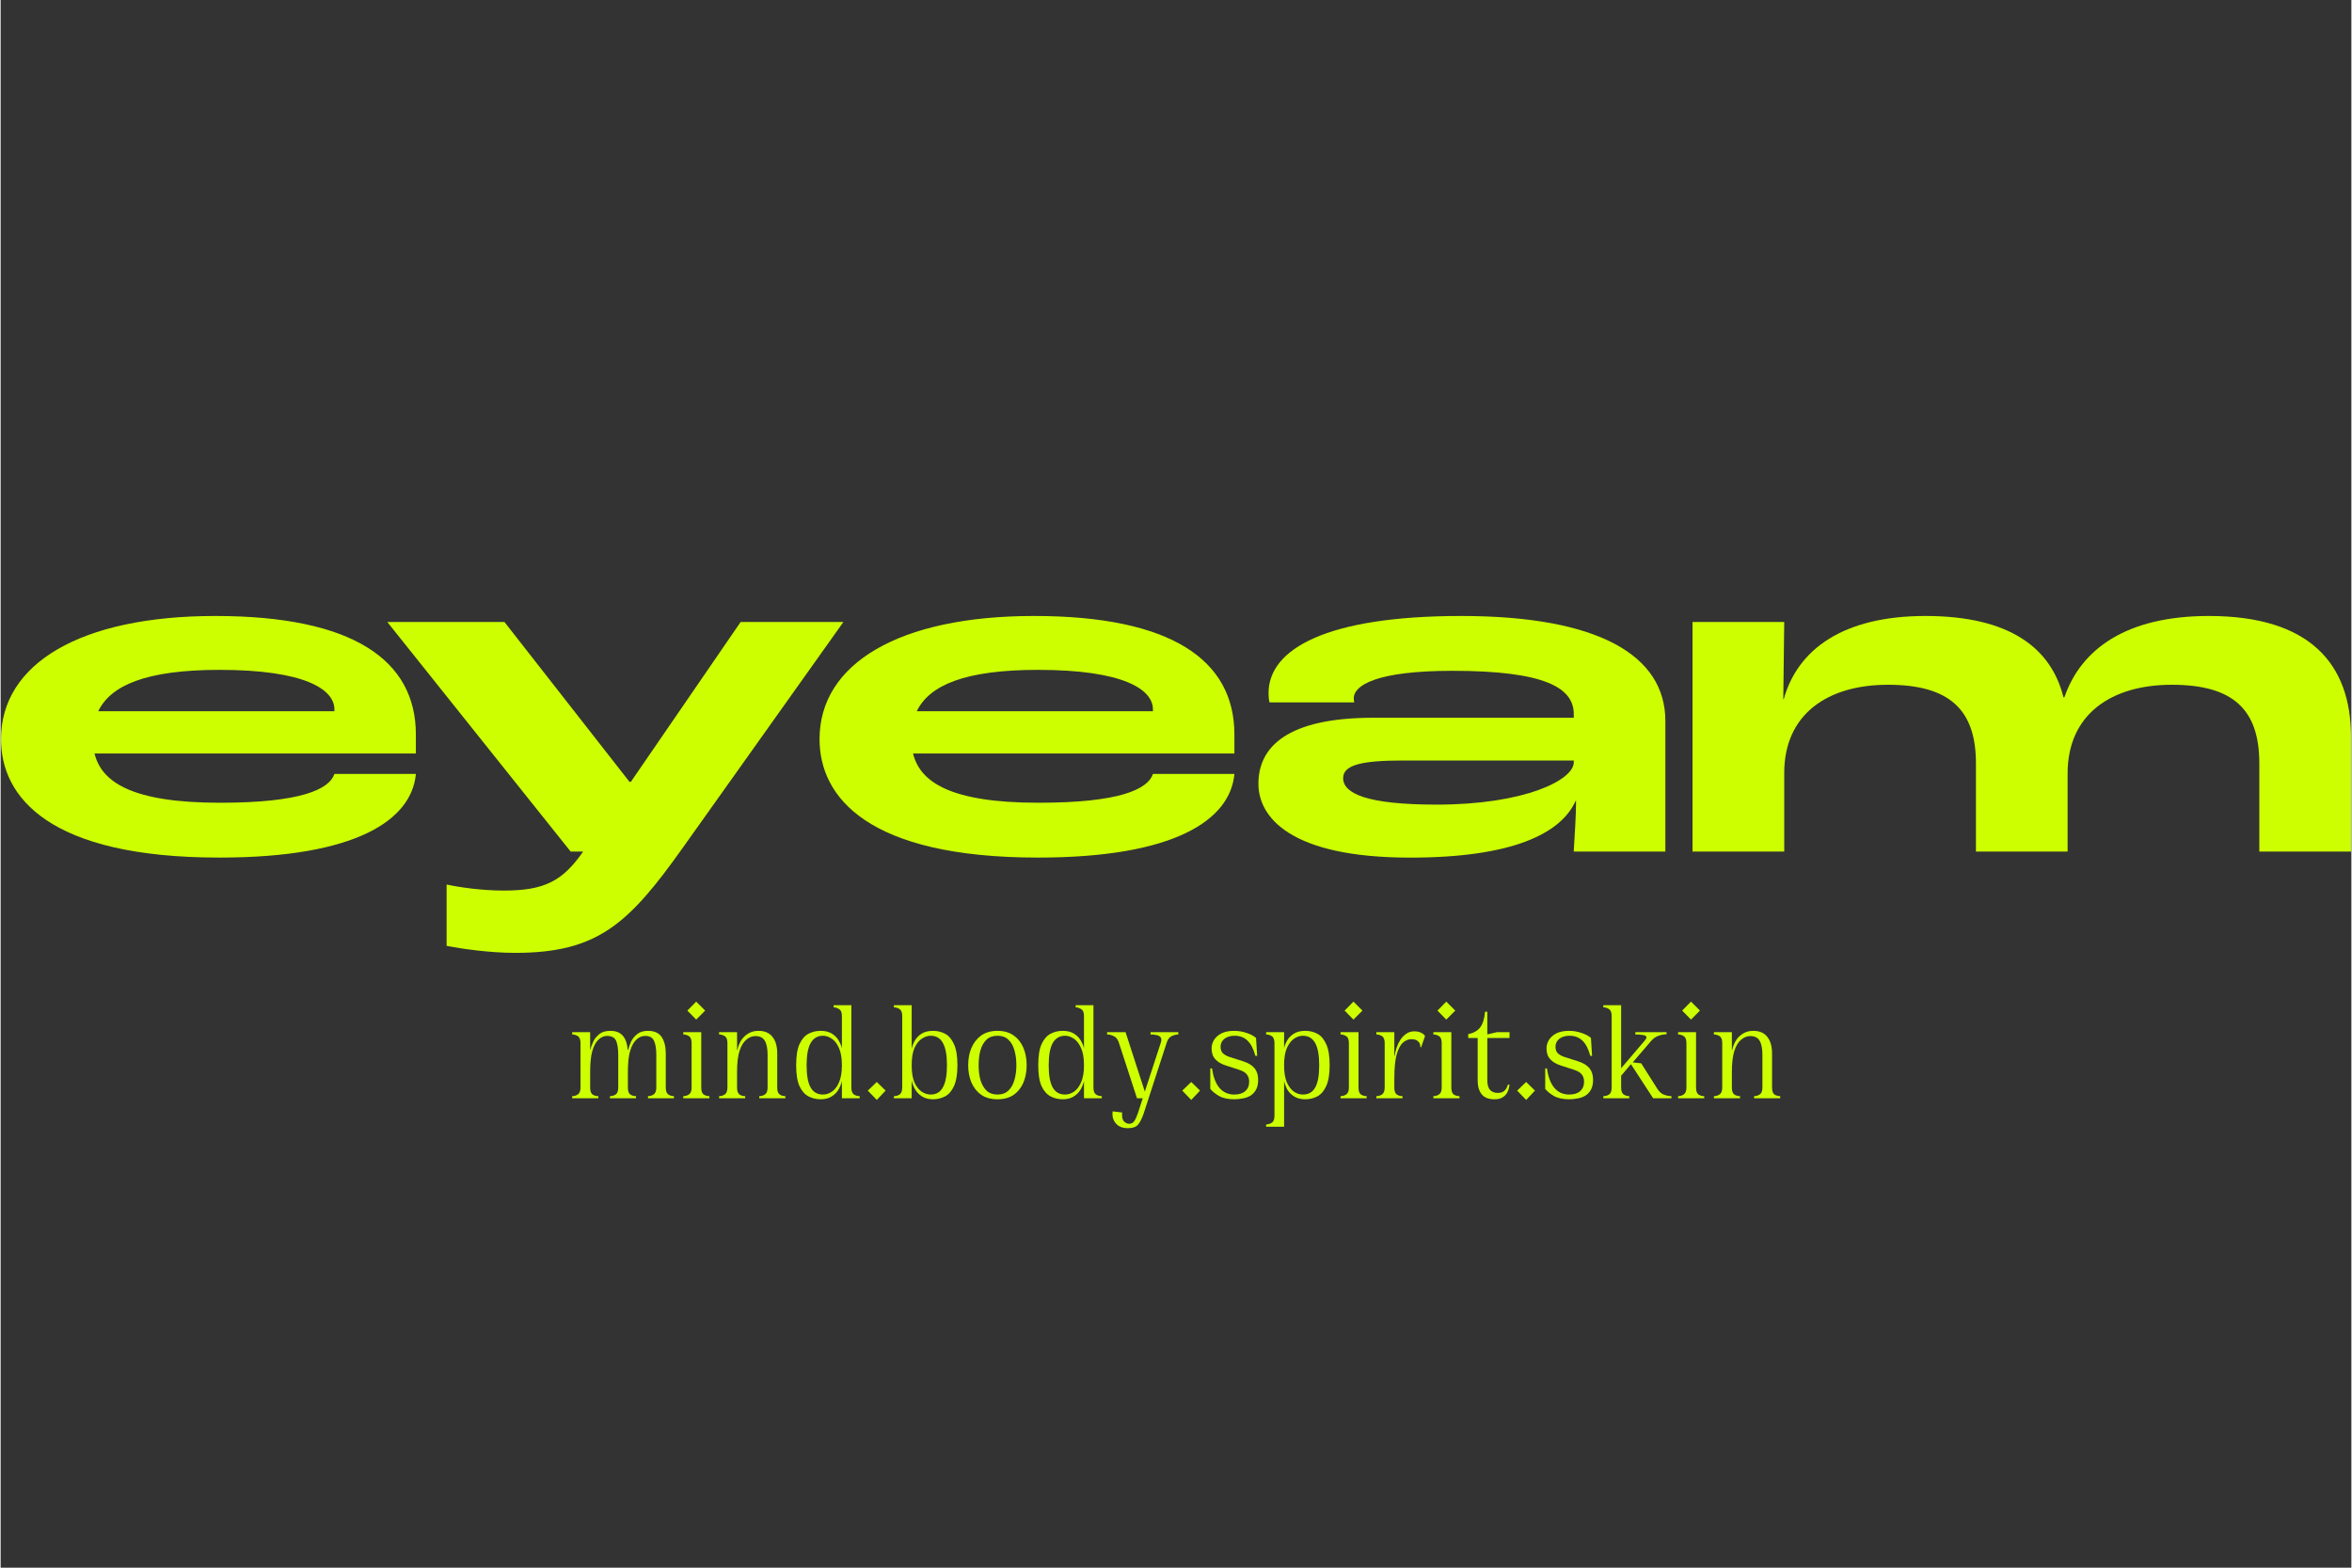 <svg version="1.0" preserveAspectRatio="xMidYMid meet" height="200" viewBox="0 0 224.88 150" zoomAndPan="magnify" width="300" xmlns:xlink="http://www.w3.org/1999/xlink" xmlns="http://www.w3.org/2000/svg"><rect x="0" y="0" width="224.88" height="150" fill="#333333" stroke="none"/><defs><g></g><clipPath id="59218d37a1"><path clip-rule="nonzero" d="M 0 58.938 L 40 58.938 L 40 83 L 0 83 Z M 0 58.938"></path></clipPath><clipPath id="1be8b834c0"><path clip-rule="nonzero" d="M 36 59 L 81 59 L 81 91.172 L 36 91.172 Z M 36 59"></path></clipPath><clipPath id="891af274c7"><path clip-rule="nonzero" d="M 78 58.938 L 119 58.938 L 119 83 L 78 83 Z M 78 58.938"></path></clipPath><clipPath id="cbfba2e32f"><path clip-rule="nonzero" d="M 120 58.938 L 160 58.938 L 160 83 L 120 83 Z M 120 58.938"></path></clipPath><clipPath id="ffa8b2df37"><path clip-rule="nonzero" d="M 161 58.938 L 224.762 58.938 L 224.762 82 L 161 82 Z M 161 58.938"></path></clipPath></defs><g clip-path="url(#59218d37a1)"><path fill-rule="nonzero" fill-opacity="1" d="M 39.723 72.098 L 8.984 72.098 C 9.648 74.812 12.523 76.809 20.988 76.809 C 28.738 76.809 31.441 75.52 31.93 74.055 L 39.723 74.055 C 39.324 78.453 34.012 82.055 20.941 82.055 C 4.645 82.059 0.035 76.273 0.035 70.723 C 0.035 63.516 7.609 58.938 20.543 58.938 C 33.699 58.938 39.723 63.164 39.723 70.277 Z M 31.93 67.875 C 31.93 65.961 29.098 64.094 20.941 64.094 C 13.945 64.094 10.535 65.562 9.34 68.051 L 31.93 68.051 Z M 31.93 67.875" fill="#cdff00"></path></g><g clip-path="url(#1be8b834c0)"><path fill-rule="nonzero" fill-opacity="1" d="M 42.664 90.504 L 42.664 84.633 C 43.902 84.902 46.027 85.211 48.152 85.211 C 52.055 85.211 53.777 84.277 55.727 81.477 L 54.527 81.477 L 36.992 59.516 L 48.199 59.516 L 60.16 74.809 L 60.289 74.809 L 70.789 59.516 L 80.621 59.516 L 65.254 81.121 C 60.07 88.414 57.105 91.172 49.219 91.172 C 46.738 91.172 44.035 90.77 42.664 90.504 Z M 42.664 90.504" fill="#cdff00"></path></g><g clip-path="url(#891af274c7)"><path fill-rule="nonzero" fill-opacity="1" d="M 118.027 72.098 L 87.285 72.098 C 87.953 74.812 90.828 76.809 99.293 76.809 C 107.043 76.809 109.746 75.52 110.234 74.055 L 118.027 74.055 C 117.629 78.453 112.316 82.055 99.246 82.055 C 82.949 82.055 78.34 76.273 78.34 70.719 C 78.34 63.516 85.914 58.938 98.848 58.938 C 112.004 58.938 118.027 63.164 118.027 70.277 Z M 110.234 67.875 C 110.234 65.961 107.398 64.094 99.246 64.094 C 92.25 64.094 88.84 65.562 87.645 68.051 L 110.234 68.051 Z M 110.234 67.875" fill="#cdff00"></path></g><g clip-path="url(#cbfba2e32f)"><path fill-rule="nonzero" fill-opacity="1" d="M 120.324 74.988 C 120.324 71.477 123.07 68.676 131.312 68.676 L 150.492 68.676 L 150.492 68.316 C 150.492 65.785 147.656 64.184 138.883 64.184 C 131.66 64.184 129.449 65.562 129.449 66.805 C 129.449 66.852 129.449 67.027 129.488 67.207 L 121.383 67.207 C 121.293 66.805 121.293 66.449 121.293 66.32 C 121.293 62.098 126.832 58.938 139.723 58.938 C 152.875 58.938 159.254 62.719 159.254 68.984 L 159.254 81.477 L 150.488 81.477 C 150.578 79.926 150.711 78.055 150.711 76.633 L 150.668 76.633 C 149.25 79.789 144.551 82.059 134.852 82.059 C 123.293 82.059 120.324 78.145 120.324 74.988 Z M 150.492 72.941 L 150.492 72.766 L 134.188 72.766 C 130.289 72.766 128.43 73.164 128.43 74.453 C 128.43 75.922 130.691 76.988 137.379 76.988 C 145.797 76.988 150.492 74.633 150.492 72.941 Z M 150.492 72.941" fill="#cdff00"></path></g><g clip-path="url(#ffa8b2df37)"><path fill-rule="nonzero" fill-opacity="1" d="M 161.852 59.516 L 170.625 59.516 L 170.535 66.895 L 170.578 66.895 C 171.91 62.137 176.25 58.938 184.137 58.938 C 192.242 58.938 196.184 62.051 197.336 66.719 L 197.426 66.719 C 199.02 62.098 203.359 58.938 211.246 58.938 C 220.902 58.938 224.844 63.516 224.844 70.496 L 224.844 81.477 L 216.074 81.477 L 216.074 73.031 C 216.074 67.875 213.551 65.52 207.703 65.52 C 201.941 65.52 197.734 68.32 197.734 74.008 L 197.734 81.477 L 188.965 81.477 L 188.965 73.031 C 188.965 67.875 186.395 65.52 180.547 65.52 C 174.789 65.52 170.625 68.32 170.625 73.969 L 170.625 81.48 L 161.852 81.48 Z M 161.852 59.516" fill="#cdff00"></path></g><g fill-opacity="1" fill="#cdff00"><g transform="translate(54.208, 105.087)"><g><path d="M 9.422 -4.281 L 9.422 -1.031 C 9.422 -0.695 9.504 -0.473 9.672 -0.359 C 9.836 -0.254 10.016 -0.203 10.203 -0.203 L 10.203 0 L 7.719 0 L 7.719 -0.203 C 7.906 -0.203 8.082 -0.254 8.25 -0.359 C 8.426 -0.473 8.516 -0.695 8.516 -1.031 L 8.516 -4.141 C 8.516 -4.742 8.441 -5.195 8.297 -5.5 C 8.16 -5.812 7.875 -5.969 7.438 -5.969 C 7.145 -5.969 6.875 -5.852 6.625 -5.625 C 6.375 -5.406 6.172 -5.047 6.016 -4.547 C 5.867 -4.047 5.797 -3.363 5.797 -2.5 L 5.797 -1.031 C 5.797 -0.695 5.875 -0.473 6.031 -0.359 C 6.195 -0.254 6.379 -0.203 6.578 -0.203 L 6.578 0 L 4.078 0 L 4.078 -0.203 C 4.273 -0.203 4.457 -0.254 4.625 -0.359 C 4.789 -0.473 4.875 -0.695 4.875 -1.031 L 4.875 -4.141 C 4.875 -4.734 4.805 -5.188 4.672 -5.5 C 4.535 -5.812 4.242 -5.969 3.797 -5.969 C 3.523 -5.969 3.266 -5.859 3.016 -5.641 C 2.766 -5.43 2.562 -5.07 2.406 -4.562 C 2.258 -4.062 2.188 -3.375 2.188 -2.5 L 2.188 -1.031 C 2.188 -0.695 2.266 -0.473 2.422 -0.359 C 2.586 -0.254 2.77 -0.203 2.969 -0.203 L 2.969 0 L 0.469 0 L 0.469 -0.203 C 0.656 -0.203 0.832 -0.254 1 -0.359 C 1.176 -0.473 1.266 -0.695 1.266 -1.031 L 1.266 -5.281 C 1.266 -5.625 1.176 -5.848 1 -5.953 C 0.832 -6.055 0.656 -6.109 0.469 -6.109 L 0.469 -6.328 L 2.188 -6.328 L 2.188 -4.656 L 2.219 -4.656 C 2.258 -4.875 2.344 -5.117 2.469 -5.391 C 2.594 -5.672 2.785 -5.914 3.047 -6.125 C 3.305 -6.344 3.66 -6.453 4.109 -6.453 C 4.66 -6.453 5.066 -6.289 5.328 -5.969 C 5.586 -5.656 5.738 -5.211 5.781 -4.641 L 5.844 -4.641 C 5.883 -4.867 5.969 -5.125 6.094 -5.406 C 6.227 -5.688 6.426 -5.93 6.688 -6.141 C 6.945 -6.348 7.289 -6.453 7.719 -6.453 C 8.332 -6.453 8.77 -6.254 9.031 -5.859 C 9.289 -5.473 9.422 -4.945 9.422 -4.281 Z M 9.422 -4.281"></path></g></g></g><g fill-opacity="1" fill="#cdff00"><g transform="translate(64.836, 105.087)"><g><path d="M 1.703 -7.531 L 0.859 -8.391 L 1.703 -9.25 L 2.562 -8.391 Z M 2.188 -6.328 L 2.188 -1.031 C 2.188 -0.695 2.266 -0.473 2.422 -0.359 C 2.586 -0.254 2.77 -0.203 2.969 -0.203 L 2.969 0 L 0.469 0 L 0.469 -0.203 C 0.656 -0.203 0.832 -0.254 1 -0.359 C 1.176 -0.473 1.266 -0.695 1.266 -1.031 L 1.266 -5.281 C 1.266 -5.625 1.176 -5.848 1 -5.953 C 0.832 -6.055 0.656 -6.109 0.469 -6.109 L 0.469 -6.328 Z M 2.188 -6.328"></path></g></g></g><g fill-opacity="1" fill="#cdff00"><g transform="translate(68.262, 105.087)"><g><path d="M 6.031 -4.281 L 6.031 -1.031 C 6.031 -0.695 6.109 -0.473 6.266 -0.359 C 6.43 -0.254 6.613 -0.203 6.812 -0.203 L 6.812 0 L 4.312 0 L 4.312 -0.203 C 4.5 -0.203 4.676 -0.254 4.844 -0.359 C 5.02 -0.473 5.109 -0.695 5.109 -1.031 L 5.109 -4.125 C 5.109 -4.75 5.02 -5.207 4.844 -5.5 C 4.676 -5.801 4.375 -5.953 3.938 -5.953 C 3.633 -5.953 3.348 -5.836 3.078 -5.609 C 2.805 -5.391 2.586 -5.031 2.422 -4.531 C 2.266 -4.039 2.188 -3.367 2.188 -2.516 L 2.188 -1.031 C 2.188 -0.695 2.266 -0.473 2.422 -0.359 C 2.586 -0.254 2.77 -0.203 2.969 -0.203 L 2.969 0 L 0.469 0 L 0.469 -0.203 C 0.656 -0.203 0.832 -0.254 1 -0.359 C 1.176 -0.473 1.266 -0.695 1.266 -1.031 L 1.266 -5.281 C 1.266 -5.625 1.176 -5.848 1 -5.953 C 0.832 -6.055 0.656 -6.109 0.469 -6.109 L 0.469 -6.328 L 2.188 -6.328 L 2.188 -4.625 L 2.219 -4.625 C 2.281 -4.926 2.391 -5.211 2.547 -5.484 C 2.711 -5.766 2.938 -5.992 3.219 -6.172 C 3.508 -6.359 3.848 -6.453 4.234 -6.453 C 4.836 -6.453 5.285 -6.258 5.578 -5.875 C 5.879 -5.5 6.031 -4.969 6.031 -4.281 Z M 6.031 -4.281"></path></g></g></g><g fill-opacity="1" fill="#cdff00"><g transform="translate(75.479, 105.087)"><g><path d="M 5.906 -8.906 L 5.906 -1.031 C 5.906 -0.695 5.988 -0.473 6.156 -0.359 C 6.32 -0.254 6.504 -0.203 6.703 -0.203 L 6.703 0 L 5 0 L 5 -1.656 C 4.938 -1.375 4.828 -1.098 4.672 -0.828 C 4.516 -0.566 4.297 -0.348 4.016 -0.172 C 3.742 0.004 3.395 0.094 2.969 0.094 C 2.539 0.094 2.148 0 1.797 -0.188 C 1.441 -0.375 1.156 -0.703 0.938 -1.172 C 0.727 -1.648 0.625 -2.312 0.625 -3.156 C 0.625 -4.031 0.727 -4.703 0.938 -5.172 C 1.156 -5.648 1.441 -5.984 1.797 -6.172 C 2.148 -6.359 2.539 -6.453 2.969 -6.453 C 3.395 -6.453 3.742 -6.367 4.016 -6.203 C 4.297 -6.035 4.516 -5.82 4.672 -5.562 C 4.828 -5.312 4.938 -5.051 5 -4.781 L 5 -7.875 C 5 -8.207 4.91 -8.426 4.734 -8.531 C 4.555 -8.645 4.379 -8.703 4.203 -8.703 L 4.203 -8.906 Z M 3.188 -0.359 C 3.477 -0.359 3.758 -0.445 4.031 -0.625 C 4.312 -0.812 4.539 -1.109 4.719 -1.516 C 4.906 -1.93 5 -2.477 5 -3.156 C 5 -3.852 4.906 -4.406 4.719 -4.812 C 4.539 -5.219 4.312 -5.516 4.031 -5.703 C 3.758 -5.891 3.477 -5.984 3.188 -5.984 C 2.676 -5.984 2.285 -5.754 2.016 -5.297 C 1.754 -4.836 1.625 -4.125 1.625 -3.156 C 1.625 -2.207 1.75 -1.504 2 -1.047 C 2.258 -0.586 2.656 -0.359 3.188 -0.359 Z M 3.188 -0.359"></path></g></g></g><g fill-opacity="1" fill="#cdff00"><g transform="translate(82.597, 105.087)"><g><path d="M 1.219 0.156 L 0.359 -0.734 L 1.219 -1.562 L 2.062 -0.734 Z M 1.219 0.156"></path></g></g></g><g fill-opacity="1" fill="#cdff00"><g transform="translate(85.03, 105.087)"><g><path d="M 4.172 -6.453 C 4.586 -6.453 4.973 -6.359 5.328 -6.172 C 5.68 -5.984 5.961 -5.648 6.172 -5.172 C 6.391 -4.703 6.5 -4.031 6.5 -3.156 C 6.5 -2.312 6.391 -1.648 6.172 -1.172 C 5.961 -0.703 5.68 -0.375 5.328 -0.188 C 4.973 0 4.586 0.094 4.172 0.094 C 3.734 0.094 3.375 0 3.094 -0.188 C 2.812 -0.375 2.594 -0.602 2.438 -0.875 C 2.281 -1.156 2.176 -1.438 2.125 -1.719 L 2.125 0 L 0.422 0 L 0.422 -0.203 C 0.617 -0.203 0.801 -0.254 0.969 -0.359 C 1.133 -0.473 1.219 -0.695 1.219 -1.031 L 1.219 -7.875 C 1.219 -8.207 1.133 -8.426 0.969 -8.531 C 0.801 -8.645 0.617 -8.703 0.422 -8.703 L 0.422 -8.906 L 2.125 -8.906 L 2.125 -4.719 C 2.176 -4.988 2.273 -5.254 2.422 -5.516 C 2.578 -5.785 2.797 -6.008 3.078 -6.188 C 3.359 -6.363 3.723 -6.453 4.172 -6.453 Z M 3.938 -0.359 C 4.469 -0.359 4.859 -0.586 5.109 -1.047 C 5.367 -1.504 5.5 -2.207 5.5 -3.156 C 5.5 -4.125 5.367 -4.836 5.109 -5.297 C 4.859 -5.754 4.469 -5.984 3.938 -5.984 C 3.656 -5.984 3.375 -5.891 3.094 -5.703 C 2.812 -5.516 2.578 -5.219 2.391 -4.812 C 2.211 -4.406 2.125 -3.852 2.125 -3.156 C 2.125 -2.477 2.211 -1.93 2.391 -1.516 C 2.578 -1.109 2.812 -0.812 3.094 -0.625 C 3.375 -0.445 3.656 -0.359 3.938 -0.359 Z M 3.938 -0.359"></path></g></g></g><g fill-opacity="1" fill="#cdff00"><g transform="translate(92.092, 105.087)"><g><path d="M 3.266 -6.453 C 3.891 -6.453 4.406 -6.305 4.812 -6.016 C 5.227 -5.723 5.539 -5.328 5.75 -4.828 C 5.957 -4.336 6.062 -3.785 6.062 -3.172 C 6.062 -2.555 5.957 -2 5.75 -1.5 C 5.539 -1.008 5.227 -0.617 4.812 -0.328 C 4.406 -0.047 3.891 0.094 3.266 0.094 C 2.648 0.094 2.133 -0.047 1.719 -0.328 C 1.312 -0.617 1 -1.008 0.781 -1.5 C 0.57 -2 0.469 -2.555 0.469 -3.172 C 0.469 -3.785 0.57 -4.336 0.781 -4.828 C 1 -5.328 1.312 -5.723 1.719 -6.016 C 2.133 -6.305 2.648 -6.453 3.266 -6.453 Z M 3.266 -0.359 C 3.703 -0.359 4.051 -0.484 4.312 -0.734 C 4.582 -0.992 4.773 -1.332 4.891 -1.75 C 5.016 -2.176 5.078 -2.648 5.078 -3.172 C 5.078 -3.691 5.016 -4.164 4.891 -4.594 C 4.773 -5.02 4.582 -5.359 4.312 -5.609 C 4.051 -5.859 3.703 -5.984 3.266 -5.984 C 2.836 -5.984 2.488 -5.859 2.219 -5.609 C 1.957 -5.359 1.766 -5.02 1.641 -4.594 C 1.523 -4.164 1.469 -3.691 1.469 -3.172 C 1.469 -2.648 1.523 -2.176 1.641 -1.75 C 1.766 -1.332 1.957 -0.992 2.219 -0.734 C 2.488 -0.484 2.836 -0.359 3.266 -0.359 Z M 3.266 -0.359"></path></g></g></g><g fill-opacity="1" fill="#cdff00"><g transform="translate(98.637, 105.087)"><g><path d="M 5.906 -8.906 L 5.906 -1.031 C 5.906 -0.695 5.988 -0.473 6.156 -0.359 C 6.32 -0.254 6.504 -0.203 6.703 -0.203 L 6.703 0 L 5 0 L 5 -1.656 C 4.938 -1.375 4.828 -1.098 4.672 -0.828 C 4.516 -0.566 4.297 -0.348 4.016 -0.172 C 3.742 0.004 3.395 0.094 2.969 0.094 C 2.539 0.094 2.148 0 1.797 -0.188 C 1.441 -0.375 1.156 -0.703 0.938 -1.172 C 0.727 -1.648 0.625 -2.312 0.625 -3.156 C 0.625 -4.031 0.727 -4.703 0.938 -5.172 C 1.156 -5.648 1.441 -5.984 1.797 -6.172 C 2.148 -6.359 2.539 -6.453 2.969 -6.453 C 3.395 -6.453 3.742 -6.367 4.016 -6.203 C 4.297 -6.035 4.516 -5.82 4.672 -5.562 C 4.828 -5.312 4.938 -5.051 5 -4.781 L 5 -7.875 C 5 -8.207 4.91 -8.426 4.734 -8.531 C 4.555 -8.645 4.379 -8.703 4.203 -8.703 L 4.203 -8.906 Z M 3.188 -0.359 C 3.477 -0.359 3.758 -0.445 4.031 -0.625 C 4.312 -0.812 4.539 -1.109 4.719 -1.516 C 4.906 -1.93 5 -2.477 5 -3.156 C 5 -3.852 4.906 -4.406 4.719 -4.812 C 4.539 -5.219 4.312 -5.516 4.031 -5.703 C 3.758 -5.891 3.477 -5.984 3.188 -5.984 C 2.676 -5.984 2.285 -5.754 2.016 -5.297 C 1.754 -4.836 1.625 -4.125 1.625 -3.156 C 1.625 -2.207 1.75 -1.504 2 -1.047 C 2.258 -0.586 2.656 -0.359 3.188 -0.359 Z M 3.188 -0.359"></path></g></g></g><g fill-opacity="1" fill="#cdff00"><g transform="translate(105.755, 105.087)"><g><path d="M 6.906 -6.328 L 6.906 -6.109 C 6.707 -6.109 6.5 -6.055 6.281 -5.953 C 6.062 -5.859 5.898 -5.648 5.797 -5.328 L 3.609 1.406 C 3.43 1.938 3.242 2.312 3.047 2.531 C 2.848 2.75 2.531 2.859 2.094 2.859 C 1.57 2.859 1.18 2.703 0.922 2.391 C 0.66 2.086 0.562 1.707 0.625 1.25 L 1.531 1.359 C 1.5 1.766 1.555 2.047 1.703 2.203 C 1.859 2.359 2.02 2.438 2.188 2.438 C 2.414 2.438 2.582 2.352 2.688 2.188 C 2.801 2.031 2.922 1.77 3.047 1.406 L 3.5 0 L 2.953 0 L 1.219 -5.328 C 1.113 -5.648 0.945 -5.859 0.719 -5.953 C 0.5 -6.055 0.289 -6.109 0.094 -6.109 L 0.094 -6.328 L 1.859 -6.328 L 3.703 -0.641 L 5.234 -5.328 C 5.305 -5.547 5.301 -5.711 5.219 -5.828 C 5.133 -5.941 5.004 -6.016 4.828 -6.047 C 4.66 -6.086 4.469 -6.109 4.25 -6.109 L 4.25 -6.328 Z M 6.906 -6.328"></path></g></g></g><g fill-opacity="1" fill="#cdff00"><g transform="translate(112.678, 105.087)"><g><path d="M 1.219 0.156 L 0.359 -0.734 L 1.219 -1.562 L 2.062 -0.734 Z M 1.219 0.156"></path></g></g></g><g fill-opacity="1" fill="#cdff00"><g transform="translate(115.111, 105.087)"><g><path d="M 2.5 -3.938 L 3.781 -3.531 C 4.258 -3.375 4.613 -3.156 4.844 -2.875 C 5.07 -2.602 5.188 -2.234 5.188 -1.766 C 5.188 -1.359 5.113 -1.035 4.969 -0.797 C 4.832 -0.555 4.648 -0.367 4.422 -0.234 C 4.203 -0.109 3.957 -0.023 3.688 0.016 C 3.414 0.066 3.156 0.094 2.906 0.094 C 2.289 0.094 1.797 -0.016 1.422 -0.234 C 1.047 -0.461 0.773 -0.688 0.609 -0.906 L 0.609 -2.859 L 0.781 -2.859 C 0.883 -2.066 1.113 -1.453 1.469 -1.016 C 1.832 -0.578 2.312 -0.359 2.906 -0.359 C 3.344 -0.359 3.688 -0.461 3.938 -0.672 C 4.195 -0.891 4.328 -1.195 4.328 -1.594 C 4.328 -1.875 4.25 -2.109 4.094 -2.297 C 3.945 -2.484 3.68 -2.633 3.297 -2.75 L 2.094 -3.141 C 1.664 -3.273 1.332 -3.473 1.094 -3.734 C 0.852 -3.992 0.734 -4.336 0.734 -4.766 C 0.734 -5.047 0.805 -5.312 0.953 -5.562 C 1.109 -5.82 1.344 -6.035 1.656 -6.203 C 1.977 -6.367 2.391 -6.453 2.891 -6.453 C 3.285 -6.453 3.672 -6.391 4.047 -6.266 C 4.422 -6.148 4.734 -5.988 4.984 -5.781 L 5.094 -4.062 L 4.922 -4.062 C 4.742 -4.727 4.492 -5.211 4.172 -5.516 C 3.848 -5.828 3.438 -5.984 2.938 -5.984 C 2.531 -5.984 2.203 -5.883 1.953 -5.688 C 1.711 -5.488 1.594 -5.238 1.594 -4.938 C 1.594 -4.664 1.664 -4.457 1.812 -4.312 C 1.957 -4.164 2.188 -4.039 2.5 -3.938 Z M 2.5 -3.938"></path></g></g></g><g fill-opacity="1" fill="#cdff00"><g transform="translate(120.859, 105.087)"><g><path d="M 3.938 -6.453 C 4.375 -6.453 4.766 -6.359 5.109 -6.172 C 5.461 -5.984 5.742 -5.648 5.953 -5.172 C 6.172 -4.703 6.281 -4.031 6.281 -3.156 C 6.281 -2.312 6.172 -1.648 5.953 -1.172 C 5.742 -0.703 5.461 -0.375 5.109 -0.188 C 4.766 0 4.375 0.094 3.938 0.094 C 3.52 0.094 3.172 0.004 2.891 -0.172 C 2.609 -0.348 2.391 -0.566 2.234 -0.828 C 2.086 -1.098 1.984 -1.375 1.922 -1.656 L 1.922 2.719 L 0.203 2.719 L 0.203 2.5 C 0.391 2.5 0.566 2.445 0.734 2.344 C 0.91 2.238 1 2.016 1 1.672 L 1 -5.281 C 1 -5.625 0.91 -5.848 0.734 -5.953 C 0.566 -6.055 0.391 -6.109 0.203 -6.109 L 0.203 -6.328 L 1.922 -6.328 L 1.922 -4.781 C 1.973 -5.051 2.078 -5.312 2.234 -5.562 C 2.391 -5.82 2.609 -6.035 2.891 -6.203 C 3.172 -6.367 3.52 -6.453 3.938 -6.453 Z M 3.719 -0.359 C 4.258 -0.359 4.656 -0.586 4.906 -1.047 C 5.156 -1.504 5.281 -2.207 5.281 -3.156 C 5.281 -4.125 5.148 -4.836 4.891 -5.297 C 4.629 -5.754 4.238 -5.984 3.719 -5.984 C 3.426 -5.984 3.145 -5.891 2.875 -5.703 C 2.602 -5.516 2.375 -5.219 2.188 -4.812 C 2.008 -4.406 1.922 -3.852 1.922 -3.156 C 1.922 -2.477 2.008 -1.93 2.188 -1.516 C 2.375 -1.109 2.602 -0.812 2.875 -0.625 C 3.145 -0.445 3.426 -0.359 3.719 -0.359 Z M 3.719 -0.359"></path></g></g></g><g fill-opacity="1" fill="#cdff00"><g transform="translate(127.712, 105.087)"><g><path d="M 1.703 -7.531 L 0.859 -8.391 L 1.703 -9.25 L 2.562 -8.391 Z M 2.188 -6.328 L 2.188 -1.031 C 2.188 -0.695 2.266 -0.473 2.422 -0.359 C 2.586 -0.254 2.77 -0.203 2.969 -0.203 L 2.969 0 L 0.469 0 L 0.469 -0.203 C 0.656 -0.203 0.832 -0.254 1 -0.359 C 1.176 -0.473 1.266 -0.695 1.266 -1.031 L 1.266 -5.281 C 1.266 -5.625 1.176 -5.848 1 -5.953 C 0.832 -6.055 0.656 -6.109 0.469 -6.109 L 0.469 -6.328 Z M 2.188 -6.328"></path></g></g></g><g fill-opacity="1" fill="#cdff00"><g transform="translate(131.138, 105.087)"><g><path d="M 4.094 -6.406 C 4.344 -6.406 4.555 -6.363 4.734 -6.281 C 4.922 -6.195 5.051 -6.086 5.125 -5.953 L 4.75 -4.875 L 4.672 -4.906 C 4.691 -5.102 4.629 -5.273 4.484 -5.422 C 4.348 -5.578 4.129 -5.656 3.828 -5.656 C 3.535 -5.656 3.266 -5.547 3.016 -5.328 C 2.766 -5.109 2.562 -4.723 2.406 -4.172 C 2.258 -3.617 2.188 -2.852 2.188 -1.875 L 2.188 -1.031 C 2.188 -0.695 2.266 -0.473 2.422 -0.359 C 2.586 -0.254 2.77 -0.203 2.969 -0.203 L 2.969 0 L 0.469 0 L 0.469 -0.203 C 0.656 -0.203 0.832 -0.254 1 -0.359 C 1.176 -0.473 1.266 -0.695 1.266 -1.031 L 1.266 -5.281 C 1.266 -5.625 1.176 -5.848 1 -5.953 C 0.832 -6.055 0.656 -6.109 0.469 -6.109 L 0.469 -6.328 L 2.188 -6.328 L 2.188 -4.062 L 2.219 -4.062 C 2.258 -4.312 2.32 -4.57 2.406 -4.844 C 2.5 -5.113 2.617 -5.363 2.766 -5.594 C 2.922 -5.832 3.109 -6.023 3.328 -6.172 C 3.547 -6.328 3.801 -6.406 4.094 -6.406 Z M 4.094 -6.406"></path></g></g></g><g fill-opacity="1" fill="#cdff00"><g transform="translate(136.592, 105.087)"><g><path d="M 1.703 -7.531 L 0.859 -8.391 L 1.703 -9.25 L 2.562 -8.391 Z M 2.188 -6.328 L 2.188 -1.031 C 2.188 -0.695 2.266 -0.473 2.422 -0.359 C 2.586 -0.254 2.77 -0.203 2.969 -0.203 L 2.969 0 L 0.469 0 L 0.469 -0.203 C 0.656 -0.203 0.832 -0.254 1 -0.359 C 1.176 -0.473 1.266 -0.695 1.266 -1.031 L 1.266 -5.281 C 1.266 -5.625 1.176 -5.848 1 -5.953 C 0.832 -6.055 0.656 -6.109 0.469 -6.109 L 0.469 -6.328 Z M 2.188 -6.328"></path></g></g></g><g fill-opacity="1" fill="#cdff00"><g transform="translate(140.018, 105.087)"><g><path d="M 4.328 -6.328 L 4.328 -5.766 L 2.203 -5.766 L 2.203 -1.75 C 2.203 -1.312 2.289 -0.992 2.469 -0.797 C 2.645 -0.609 2.891 -0.516 3.203 -0.516 C 3.461 -0.516 3.66 -0.57 3.797 -0.688 C 3.93 -0.801 4.023 -0.926 4.078 -1.062 C 4.141 -1.195 4.172 -1.281 4.172 -1.312 L 4.328 -1.312 C 4.328 -1.281 4.312 -1.188 4.281 -1.031 C 4.258 -0.883 4.203 -0.723 4.109 -0.547 C 4.016 -0.367 3.867 -0.219 3.672 -0.094 C 3.484 0.031 3.219 0.094 2.875 0.094 C 2.332 0.094 1.93 -0.062 1.672 -0.375 C 1.41 -0.695 1.281 -1.141 1.281 -1.703 L 1.281 -5.766 L 0.375 -5.766 L 0.375 -6.141 C 0.895 -6.242 1.281 -6.461 1.531 -6.797 C 1.781 -7.141 1.93 -7.633 1.984 -8.281 L 2.203 -8.281 L 2.203 -6.109 L 3.125 -6.328 Z M 4.328 -6.328"></path></g></g></g><g fill-opacity="1" fill="#cdff00"><g transform="translate(144.717, 105.087)"><g><path d="M 1.219 0.156 L 0.359 -0.734 L 1.219 -1.562 L 2.062 -0.734 Z M 1.219 0.156"></path></g></g></g><g fill-opacity="1" fill="#cdff00"><g transform="translate(147.15, 105.087)"><g><path d="M 2.5 -3.938 L 3.781 -3.531 C 4.258 -3.375 4.613 -3.156 4.844 -2.875 C 5.07 -2.602 5.188 -2.234 5.188 -1.766 C 5.188 -1.359 5.113 -1.035 4.969 -0.797 C 4.832 -0.555 4.648 -0.367 4.422 -0.234 C 4.203 -0.109 3.957 -0.023 3.688 0.016 C 3.414 0.066 3.156 0.094 2.906 0.094 C 2.289 0.094 1.797 -0.016 1.422 -0.234 C 1.047 -0.461 0.773 -0.688 0.609 -0.906 L 0.609 -2.859 L 0.781 -2.859 C 0.883 -2.066 1.113 -1.453 1.469 -1.016 C 1.832 -0.578 2.312 -0.359 2.906 -0.359 C 3.344 -0.359 3.688 -0.461 3.938 -0.672 C 4.195 -0.891 4.328 -1.195 4.328 -1.594 C 4.328 -1.875 4.25 -2.109 4.094 -2.297 C 3.945 -2.484 3.68 -2.633 3.297 -2.75 L 2.094 -3.141 C 1.664 -3.273 1.332 -3.473 1.094 -3.734 C 0.852 -3.992 0.734 -4.336 0.734 -4.766 C 0.734 -5.047 0.805 -5.312 0.953 -5.562 C 1.109 -5.82 1.344 -6.035 1.656 -6.203 C 1.977 -6.367 2.391 -6.453 2.891 -6.453 C 3.285 -6.453 3.672 -6.391 4.047 -6.266 C 4.422 -6.148 4.734 -5.988 4.984 -5.781 L 5.094 -4.062 L 4.922 -4.062 C 4.742 -4.727 4.492 -5.211 4.172 -5.516 C 3.848 -5.828 3.438 -5.984 2.938 -5.984 C 2.531 -5.984 2.203 -5.883 1.953 -5.688 C 1.711 -5.488 1.594 -5.238 1.594 -4.938 C 1.594 -4.664 1.664 -4.457 1.812 -4.312 C 1.957 -4.164 2.188 -4.039 2.5 -3.938 Z M 2.5 -3.938"></path></g></g></g><g fill-opacity="1" fill="#cdff00"><g transform="translate(152.898, 105.087)"><g><path d="M 4.047 -3.344 L 5.609 -0.875 C 5.797 -0.594 6.016 -0.41 6.266 -0.328 C 6.523 -0.242 6.75 -0.203 6.938 -0.203 L 6.938 0 L 5.188 0 L 3.062 -3.266 L 2.125 -2.156 L 2.125 -1.031 C 2.125 -0.695 2.207 -0.473 2.375 -0.359 C 2.539 -0.254 2.719 -0.203 2.906 -0.203 L 2.906 0 L 0.422 0 L 0.422 -0.203 C 0.617 -0.203 0.801 -0.254 0.969 -0.359 C 1.133 -0.473 1.219 -0.695 1.219 -1.031 L 1.219 -7.875 C 1.219 -8.207 1.133 -8.426 0.969 -8.531 C 0.801 -8.645 0.617 -8.703 0.422 -8.703 L 0.422 -8.906 L 2.125 -8.906 L 2.125 -2.875 L 4.391 -5.531 C 4.535 -5.707 4.582 -5.832 4.531 -5.906 C 4.477 -5.988 4.352 -6.039 4.156 -6.062 C 3.969 -6.094 3.742 -6.109 3.484 -6.109 L 3.484 -6.328 L 6.469 -6.328 L 6.469 -6.125 C 6.238 -6.125 5.984 -6.078 5.703 -5.984 C 5.422 -5.891 5.172 -5.707 4.953 -5.438 L 3.234 -3.438 Z M 4.047 -3.344"></path></g></g></g><g fill-opacity="1" fill="#cdff00"><g transform="translate(160.002, 105.087)"><g><path d="M 1.703 -7.531 L 0.859 -8.391 L 1.703 -9.25 L 2.562 -8.391 Z M 2.188 -6.328 L 2.188 -1.031 C 2.188 -0.695 2.266 -0.473 2.422 -0.359 C 2.586 -0.254 2.77 -0.203 2.969 -0.203 L 2.969 0 L 0.469 0 L 0.469 -0.203 C 0.656 -0.203 0.832 -0.254 1 -0.359 C 1.176 -0.473 1.266 -0.695 1.266 -1.031 L 1.266 -5.281 C 1.266 -5.625 1.176 -5.848 1 -5.953 C 0.832 -6.055 0.656 -6.109 0.469 -6.109 L 0.469 -6.328 Z M 2.188 -6.328"></path></g></g></g><g fill-opacity="1" fill="#cdff00"><g transform="translate(163.429, 105.087)"><g><path d="M 6.031 -4.281 L 6.031 -1.031 C 6.031 -0.695 6.109 -0.473 6.266 -0.359 C 6.43 -0.254 6.613 -0.203 6.812 -0.203 L 6.812 0 L 4.312 0 L 4.312 -0.203 C 4.5 -0.203 4.676 -0.254 4.844 -0.359 C 5.02 -0.473 5.109 -0.695 5.109 -1.031 L 5.109 -4.125 C 5.109 -4.75 5.02 -5.207 4.844 -5.5 C 4.676 -5.801 4.375 -5.953 3.938 -5.953 C 3.633 -5.953 3.348 -5.836 3.078 -5.609 C 2.805 -5.391 2.586 -5.031 2.422 -4.531 C 2.266 -4.039 2.188 -3.367 2.188 -2.516 L 2.188 -1.031 C 2.188 -0.695 2.266 -0.473 2.422 -0.359 C 2.586 -0.254 2.77 -0.203 2.969 -0.203 L 2.969 0 L 0.469 0 L 0.469 -0.203 C 0.656 -0.203 0.832 -0.254 1 -0.359 C 1.176 -0.473 1.266 -0.695 1.266 -1.031 L 1.266 -5.281 C 1.266 -5.625 1.176 -5.848 1 -5.953 C 0.832 -6.055 0.656 -6.109 0.469 -6.109 L 0.469 -6.328 L 2.188 -6.328 L 2.188 -4.625 L 2.219 -4.625 C 2.281 -4.926 2.391 -5.211 2.547 -5.484 C 2.711 -5.766 2.938 -5.992 3.219 -6.172 C 3.508 -6.359 3.848 -6.453 4.234 -6.453 C 4.836 -6.453 5.285 -6.258 5.578 -5.875 C 5.879 -5.5 6.031 -4.969 6.031 -4.281 Z M 6.031 -4.281"></path></g></g></g></svg>